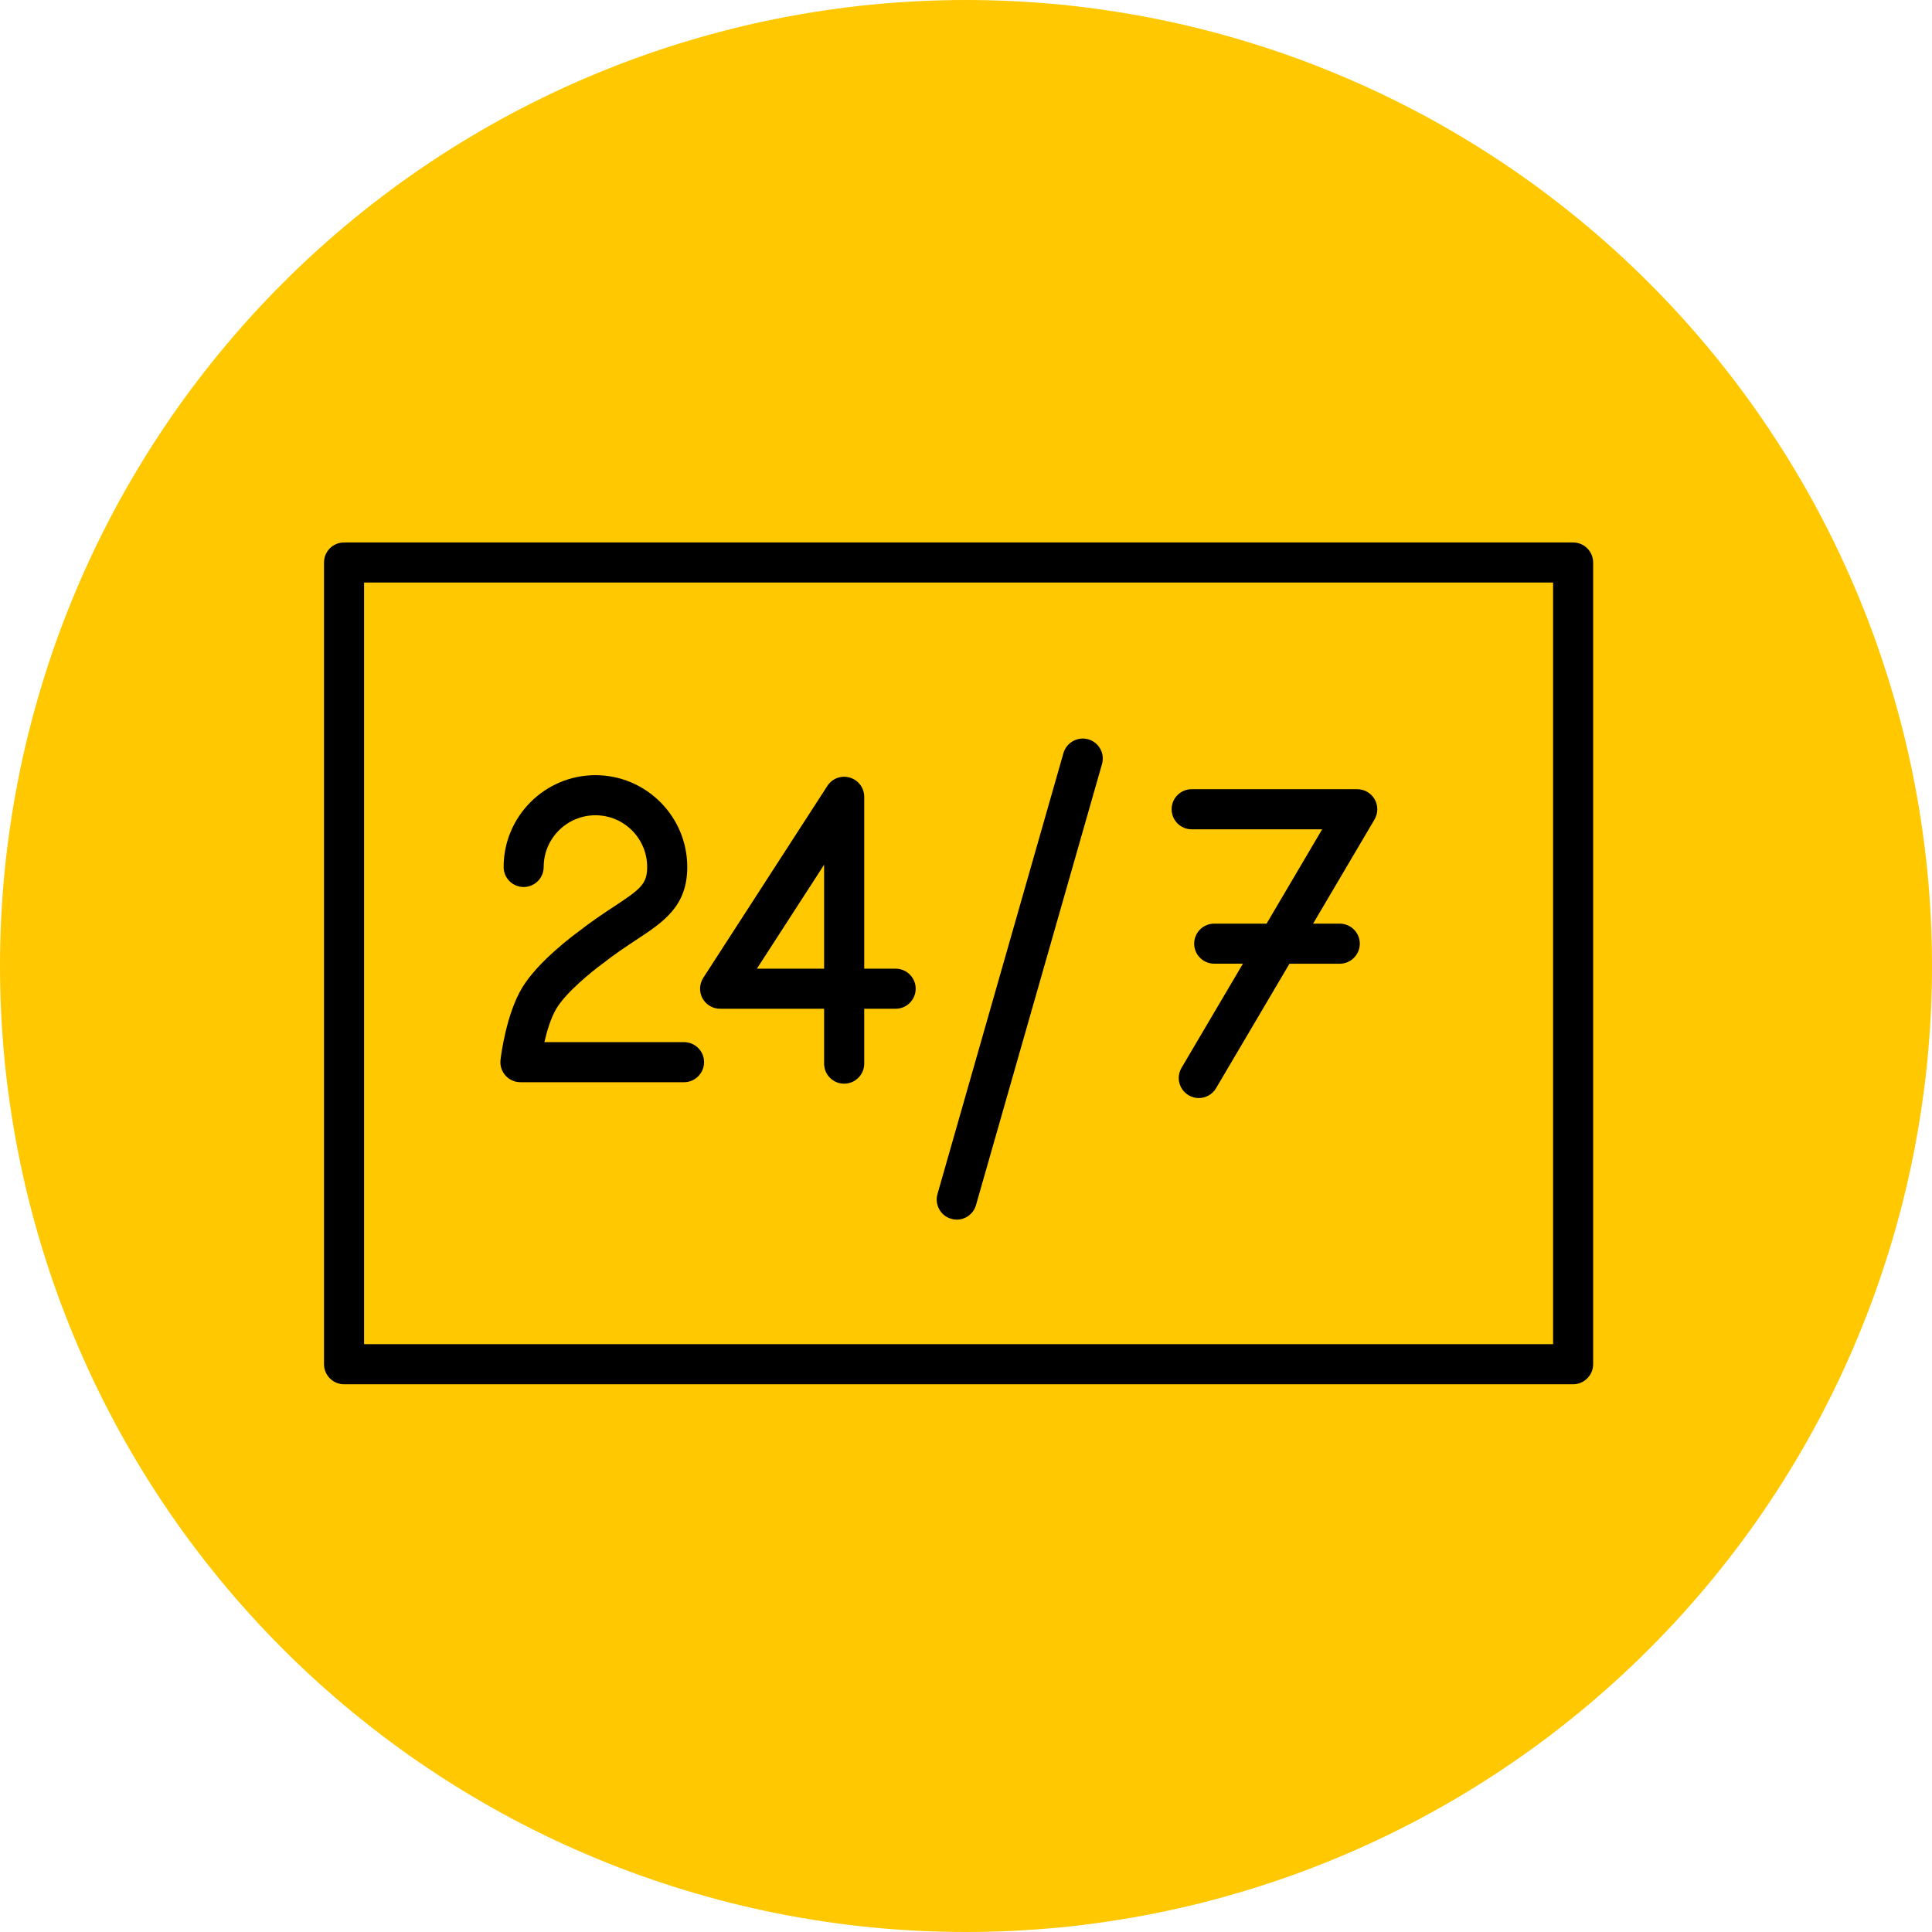 <?xml version="1.0" encoding="UTF-8"?> <svg xmlns="http://www.w3.org/2000/svg" xmlns:xlink="http://www.w3.org/1999/xlink" width="150pt" height="150pt" viewBox="0 0 150 150"> <g id="surface1"> <path style=" stroke:none;fill-rule:nonzero;fill:rgb(100%,78.429%,0.78%);fill-opacity:1;" d="M 75 0 C 73.773 0 72.547 0.031 71.32 0.09 C 70.094 0.152 68.871 0.242 67.648 0.359 C 66.426 0.48 65.211 0.633 63.996 0.812 C 62.781 0.992 61.57 1.203 60.367 1.441 C 59.164 1.68 57.969 1.949 56.777 2.246 C 55.586 2.547 54.402 2.875 53.23 3.23 C 52.055 3.586 50.891 3.969 49.734 4.383 C 48.578 4.797 47.434 5.238 46.297 5.711 C 45.164 6.18 44.043 6.676 42.934 7.199 C 41.824 7.727 40.727 8.277 39.645 8.855 C 38.562 9.434 37.496 10.039 36.441 10.672 C 35.391 11.301 34.352 11.957 33.332 12.641 C 32.312 13.32 31.309 14.027 30.324 14.758 C 29.336 15.492 28.371 16.246 27.422 17.023 C 26.473 17.805 25.543 18.605 24.633 19.43 C 23.723 20.254 22.836 21.098 21.969 21.969 C 21.098 22.836 20.254 23.723 19.43 24.633 C 18.605 25.543 17.805 26.473 17.023 27.422 C 16.246 28.371 15.492 29.336 14.758 30.324 C 14.027 31.309 13.32 32.312 12.641 33.332 C 11.957 34.352 11.301 35.391 10.672 36.441 C 10.039 37.496 9.434 38.562 8.855 39.645 C 8.277 40.727 7.727 41.824 7.199 42.934 C 6.676 44.043 6.18 45.164 5.711 46.297 C 5.238 47.434 4.797 48.578 4.383 49.734 C 3.969 50.891 3.586 52.055 3.23 53.23 C 2.875 54.402 2.547 55.586 2.246 56.777 C 1.949 57.969 1.68 59.164 1.441 60.367 C 1.203 61.57 0.992 62.781 0.812 63.996 C 0.633 65.211 0.48 66.426 0.359 67.648 C 0.242 68.871 0.152 70.094 0.09 71.32 C 0.031 72.547 0 73.773 0 75 C 0 76.227 0.031 77.453 0.09 78.68 C 0.152 79.906 0.242 81.129 0.359 82.352 C 0.48 83.574 0.633 84.789 0.812 86.004 C 0.992 87.219 1.203 88.43 1.441 89.633 C 1.68 90.836 1.949 92.031 2.246 93.223 C 2.547 94.414 2.875 95.598 3.23 96.77 C 3.586 97.945 3.969 99.109 4.383 100.266 C 4.797 101.422 5.238 102.566 5.711 103.703 C 6.18 104.836 6.676 105.957 7.199 107.066 C 7.727 108.176 8.277 109.273 8.855 110.355 C 9.434 111.438 10.039 112.504 10.672 113.559 C 11.301 114.609 11.957 115.648 12.641 116.668 C 13.32 117.688 14.027 118.691 14.758 119.676 C 15.492 120.664 16.246 121.629 17.023 122.578 C 17.805 123.527 18.605 124.457 19.43 125.367 C 20.254 126.277 21.098 127.164 21.969 128.031 C 22.836 128.902 23.723 129.746 24.633 130.57 C 25.543 131.395 26.473 132.195 27.422 132.977 C 28.371 133.754 29.336 134.508 30.324 135.242 C 31.309 135.973 32.312 136.68 33.332 137.359 C 34.352 138.043 35.391 138.699 36.441 139.328 C 37.496 139.961 38.562 140.566 39.645 141.145 C 40.727 141.723 41.824 142.273 42.934 142.801 C 44.043 143.324 45.164 143.82 46.297 144.289 C 47.434 144.762 48.578 145.203 49.734 145.617 C 50.891 146.027 52.055 146.414 53.23 146.77 C 54.402 147.125 55.586 147.453 56.777 147.754 C 57.969 148.051 59.164 148.32 60.367 148.559 C 61.57 148.797 62.781 149.008 63.996 149.188 C 65.211 149.367 66.426 149.52 67.648 149.641 C 68.871 149.758 70.094 149.848 71.32 149.91 C 72.547 149.969 73.773 150 75 150 C 76.227 150 77.453 149.969 78.68 149.91 C 79.906 149.848 81.129 149.758 82.352 149.641 C 83.574 149.52 84.789 149.367 86.004 149.188 C 87.219 149.008 88.43 148.797 89.633 148.559 C 90.836 148.32 92.031 148.051 93.223 147.754 C 94.414 147.453 95.598 147.125 96.77 146.77 C 97.945 146.414 99.109 146.027 100.266 145.617 C 101.422 145.203 102.566 144.762 103.703 144.289 C 104.836 143.82 105.957 143.324 107.066 142.801 C 108.176 142.273 109.273 141.723 110.355 141.145 C 111.438 140.566 112.504 139.961 113.559 139.328 C 114.609 138.699 115.648 138.043 116.668 137.359 C 117.688 136.68 118.691 135.973 119.676 135.242 C 120.664 134.508 121.629 133.754 122.578 132.977 C 123.527 132.195 124.457 131.395 125.367 130.57 C 126.277 129.746 127.164 128.902 128.031 128.031 C 128.902 127.164 129.746 126.277 130.57 125.367 C 131.395 124.457 132.195 123.527 132.977 122.578 C 133.754 121.629 134.508 120.664 135.242 119.676 C 135.973 118.691 136.68 117.688 137.359 116.668 C 138.043 115.648 138.699 114.609 139.328 113.559 C 139.961 112.504 140.566 111.438 141.145 110.355 C 141.723 109.273 142.273 108.176 142.801 107.066 C 143.324 105.957 143.82 104.836 144.289 103.703 C 144.762 102.566 145.203 101.422 145.617 100.266 C 146.027 99.109 146.414 97.945 146.77 96.77 C 147.125 95.598 147.453 94.414 147.754 93.223 C 148.051 92.031 148.32 90.836 148.559 89.633 C 148.797 88.43 149.008 87.219 149.188 86.004 C 149.367 84.789 149.52 83.574 149.641 82.352 C 149.758 81.129 149.848 79.906 149.91 78.68 C 149.969 77.453 150 76.227 150 75 C 150 73.773 149.969 72.547 149.91 71.32 C 149.848 70.094 149.758 68.871 149.641 67.648 C 149.52 66.426 149.367 65.211 149.188 63.996 C 149.008 62.781 148.797 61.57 148.559 60.367 C 148.32 59.164 148.051 57.969 147.754 56.777 C 147.453 55.586 147.125 54.402 146.77 53.23 C 146.414 52.055 146.027 50.891 145.617 49.734 C 145.203 48.578 144.762 47.434 144.289 46.297 C 143.82 45.164 143.324 44.043 142.801 42.934 C 142.273 41.824 141.723 40.727 141.145 39.645 C 140.566 38.562 139.961 37.496 139.328 36.441 C 138.699 35.391 138.043 34.352 137.359 33.332 C 136.68 32.312 135.973 31.309 135.242 30.324 C 134.508 29.336 133.754 28.371 132.977 27.422 C 132.195 26.473 131.395 25.543 130.57 24.633 C 129.746 23.723 128.902 22.836 128.031 21.969 C 127.164 21.098 126.277 20.254 125.367 19.43 C 124.457 18.605 123.527 17.805 122.578 17.023 C 121.629 16.246 120.664 15.492 119.676 14.758 C 118.691 14.027 117.688 13.32 116.668 12.641 C 115.648 11.957 114.609 11.301 113.559 10.672 C 112.504 10.039 111.438 9.434 110.355 8.855 C 109.273 8.277 108.176 7.727 107.066 7.199 C 105.957 6.676 104.836 6.18 103.703 5.711 C 102.566 5.238 101.422 4.797 100.266 4.383 C 99.109 3.969 97.945 3.586 96.77 3.23 C 95.598 2.875 94.414 2.547 93.223 2.246 C 92.031 1.949 90.836 1.68 89.633 1.441 C 88.43 1.203 87.219 0.992 86.004 0.812 C 84.789 0.633 83.574 0.48 82.352 0.359 C 81.129 0.242 79.906 0.152 78.68 0.09 C 77.453 0.031 76.227 0 75 0 Z M 75 0 "></path> <path style=" stroke:none;fill-rule:nonzero;fill:rgb(0%,0%,0%);fill-opacity:1;" d="M 40.406 84.023 L 53.105 84.023 C 53.965 84.023 54.664 83.324 54.664 82.465 C 54.664 81.605 53.965 80.91 53.105 80.91 L 42.266 80.91 C 42.473 80.008 42.785 78.992 43.203 78.297 C 43.961 77.031 45.992 75.395 46.754 74.84 C 47.734 74.07 48.621 73.484 49.402 72.969 C 51.527 71.57 53.359 70.363 53.359 67.312 C 53.359 63.383 50.16 60.184 46.23 60.184 C 42.301 60.184 39.102 63.383 39.102 67.312 C 39.102 68.172 39.797 68.867 40.656 68.867 C 41.516 68.867 42.211 68.172 42.211 67.312 C 42.211 65.098 44.016 63.297 46.23 63.297 C 48.445 63.297 50.246 65.098 50.246 67.312 C 50.246 68.633 49.719 69.035 47.691 70.371 C 46.898 70.891 45.914 71.543 44.879 72.355 C 44.562 72.586 41.754 74.66 40.535 76.695 C 39.305 78.738 38.902 81.926 38.859 82.285 C 38.809 82.727 38.945 83.168 39.242 83.5 C 39.535 83.832 39.961 84.023 40.406 84.023 Z M 40.406 84.023 "></path> <path style=" stroke:none;fill-rule:nonzero;fill:rgb(0%,0%,0%);fill-opacity:1;" d="M 55.91 78.32 L 63.984 78.32 L 63.984 82.582 C 63.984 83.441 64.68 84.137 65.539 84.137 C 66.398 84.137 67.098 83.441 67.098 82.582 L 67.098 78.32 L 69.535 78.32 C 70.395 78.32 71.094 77.621 71.094 76.766 C 71.094 75.906 70.395 75.207 69.535 75.207 L 67.098 75.207 L 67.098 61.863 C 67.098 61.172 66.641 60.566 65.98 60.371 C 65.32 60.176 64.605 60.438 64.234 61.02 L 54.602 75.918 C 54.293 76.398 54.27 77.008 54.539 77.508 C 54.812 78.008 55.34 78.32 55.91 78.32 Z M 63.984 67.137 L 63.984 75.207 L 58.766 75.207 Z M 63.984 67.137 "></path> <path style=" stroke:none;fill-rule:nonzero;fill:rgb(0%,0%,0%);fill-opacity:1;" d="M 73.855 94.629 C 73.996 94.672 74.141 94.691 74.285 94.691 C 74.961 94.691 75.582 94.246 75.777 93.562 L 85.559 59.324 C 85.797 58.496 85.32 57.637 84.492 57.398 C 83.668 57.168 82.805 57.645 82.566 58.469 L 72.785 92.707 C 72.551 93.531 73.027 94.395 73.855 94.629 Z M 73.855 94.629 "></path> <path style=" stroke:none;fill-rule:nonzero;fill:rgb(0%,0%,0%);fill-opacity:1;" d="M 92.52 64.387 L 102.652 64.387 L 98.336 71.711 L 94.27 71.711 C 93.414 71.711 92.715 72.406 92.715 73.266 C 92.715 74.125 93.414 74.82 94.27 74.82 L 96.5 74.82 L 91.734 82.906 C 91.297 83.645 91.543 84.598 92.285 85.035 C 92.531 85.184 92.805 85.254 93.074 85.254 C 93.605 85.254 94.125 84.977 94.414 84.488 L 100.113 74.824 L 104.016 74.824 C 104.875 74.824 105.574 74.125 105.574 73.266 C 105.574 72.406 104.875 71.711 104.016 71.711 L 101.949 71.711 L 106.719 63.621 C 107 63.141 107.004 62.543 106.73 62.059 C 106.449 61.574 105.934 61.273 105.379 61.273 L 92.52 61.273 C 91.66 61.273 90.965 61.969 90.965 62.828 C 90.965 63.691 91.66 64.387 92.52 64.387 Z M 92.52 64.387 "></path> <path style=" stroke:none;fill-rule:nonzero;fill:rgb(0%,0%,0%);fill-opacity:1;" d="M 122.137 42.117 L 26.711 42.117 C 25.852 42.117 25.156 42.812 25.156 43.672 L 25.156 105.914 C 25.156 106.773 25.852 107.473 26.711 107.473 L 122.137 107.473 C 122.996 107.473 123.691 106.773 123.691 105.914 L 123.691 43.672 C 123.691 42.812 122.996 42.117 122.137 42.117 Z M 120.582 104.359 L 28.266 104.359 L 28.266 45.23 L 120.582 45.23 Z M 120.582 104.359 "></path> </g> </svg> 